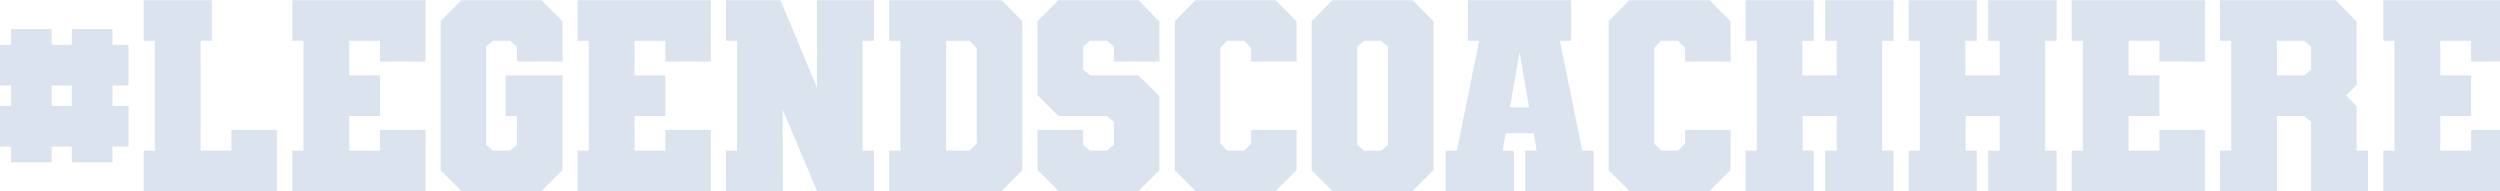 <svg xmlns="http://www.w3.org/2000/svg" width="1440" height="110" viewBox="0 0 1440 110" fill="none"><path d="M74.053 49.241H64.79V61.016H74.053V84.409H64.79V93.515H41.397V84.409H29.779V93.515H6.386V84.409H-2.72V61.016H6.386V49.241H-2.72V25.848H6.386V16.742H29.779V25.848H41.397V16.742H64.79V25.848H74.053V49.241ZM41.397 61.016V49.241H29.779V61.016H41.397ZM121.991 0.1V23.493H115.554V86.764H133.295V74.832H159.514V110H82.741V86.764H89.178V23.493H82.741V0.1H121.991ZM245.128 35.425H218.909V23.493H201.168V43.432H218.909V66.825H201.168V86.764H218.909V74.832H245.128V110H168.355V86.764H174.792V23.493H168.355V0.1H245.128V35.425ZM323.995 35.425H297.776V26.79L293.694 23.493H283.96L280.035 26.79V83.467L283.96 86.764H293.694L297.776 83.467V66.825H291.182V43.432H323.995V66.825V74.832V97.911L311.906 110H265.748L253.816 98.068V12.189L265.748 0.1H311.906L323.995 12.346V35.425ZM409.457 35.425H383.238V23.493H365.497V43.432H383.238V66.825H365.497V86.764H383.238V74.832H409.457V110H332.684V86.764H339.121V23.493H332.684V0.1H409.457V35.425ZM503.395 23.493H496.801V86.764H503.395V110H470.582L450.8 63.057L450.957 110H418.144V86.764H424.581V23.493H418.144V0.1H449.544L470.582 50.497V0.1H503.395V23.493ZM576.875 0.1L588.807 12.189V98.068L576.875 110H512.191V86.764H518.628V23.493H512.191V0.1H576.875ZM562.588 82.682V27.575L558.506 23.493H545.004V86.764H558.506L562.588 82.682ZM667.831 35.425H641.612V26.79L637.53 23.493H627.796L623.871 26.79V40.135L627.953 43.432H655.742L667.831 55.364V98.068L655.742 110H609.741L597.652 97.911V74.832H623.871V83.467L627.796 86.764H637.53L641.612 83.467V70.122L637.53 66.825H609.584L597.652 54.893V12.189L609.584 0.1H655.742L667.831 12.346V35.425ZM720.633 74.832H746.852V97.911L734.763 110H688.605L676.673 98.068V12.189L688.605 0.1H734.763L746.852 12.346V35.425H720.633V27.575L716.551 23.493H706.817L702.892 27.575V82.682L706.817 86.764H716.551L720.633 82.682V74.832ZM767.473 0.1H813.631L825.72 12.346V97.911L813.631 110H767.473L755.541 98.068V12.189L767.473 0.1ZM799.501 83.467V26.79L795.419 23.493H785.685L781.76 26.79V83.467L785.685 86.764H795.419L799.501 83.467ZM911.379 86.764H917.973V110H878.566V86.764H885.16L883.433 76.716H867.262L865.535 86.764H871.972V110H832.722V86.764H839.159L852.033 23.493H845.596V0.1H904.942V23.493H898.505L911.379 86.764ZM869.774 61.801H880.764L875.269 30.087L869.774 61.801ZM970.576 74.832H996.795V97.911L984.706 110H938.548L926.616 98.068V12.189L938.548 0.1H984.706L996.795 12.346V35.425H970.576V27.575L966.494 23.493H956.76L952.835 27.575V82.682L956.76 86.764H966.494L970.576 82.682V74.832ZM1090.73 0.1V23.493H1084.14V86.764H1090.73V110H1051.33V86.764H1057.92V66.825H1038.3V86.764H1044.73V110H1005.48V86.764H1011.92V23.493H1005.48V0.1H1044.73V23.493H1038.14V43.432H1057.92V23.493H1051.33V0.1H1090.73ZM1184.63 0.1V23.493H1178.03V86.764H1184.63V110H1145.22V86.764H1151.82V66.825H1132.19V86.764H1138.63V110H1099.38V86.764H1105.81V23.493H1099.38V0.1H1138.63V23.493H1132.03V43.432H1151.82V23.493H1145.22V0.1H1184.63ZM1270.04 35.425H1243.82V23.493H1226.08V43.432H1243.82V66.825H1226.08V86.764H1243.82V74.832H1270.04V110H1193.27V86.764H1199.71V23.493H1193.27V0.1H1270.04V35.425ZM1357.39 61.173V86.764H1363.98V110H1331.17V70.122L1327.09 66.825H1311.54V110H1278.73V86.764H1285.17V23.493H1278.73V0.1H1345.3L1357.39 12.346V49.084L1351.42 55.05L1357.39 61.173ZM1331.17 40.135V26.79L1327.09 23.493H1311.54V43.432H1327.09L1331.17 40.135ZM1449.55 35.425H1423.33V23.493H1405.59V43.432H1423.33V66.825H1405.59V86.764H1423.33V74.832H1449.55V110H1372.78V86.764H1379.21V23.493H1372.78V0.1H1449.55V35.425Z" fill="#DBE3EF"></path></svg>